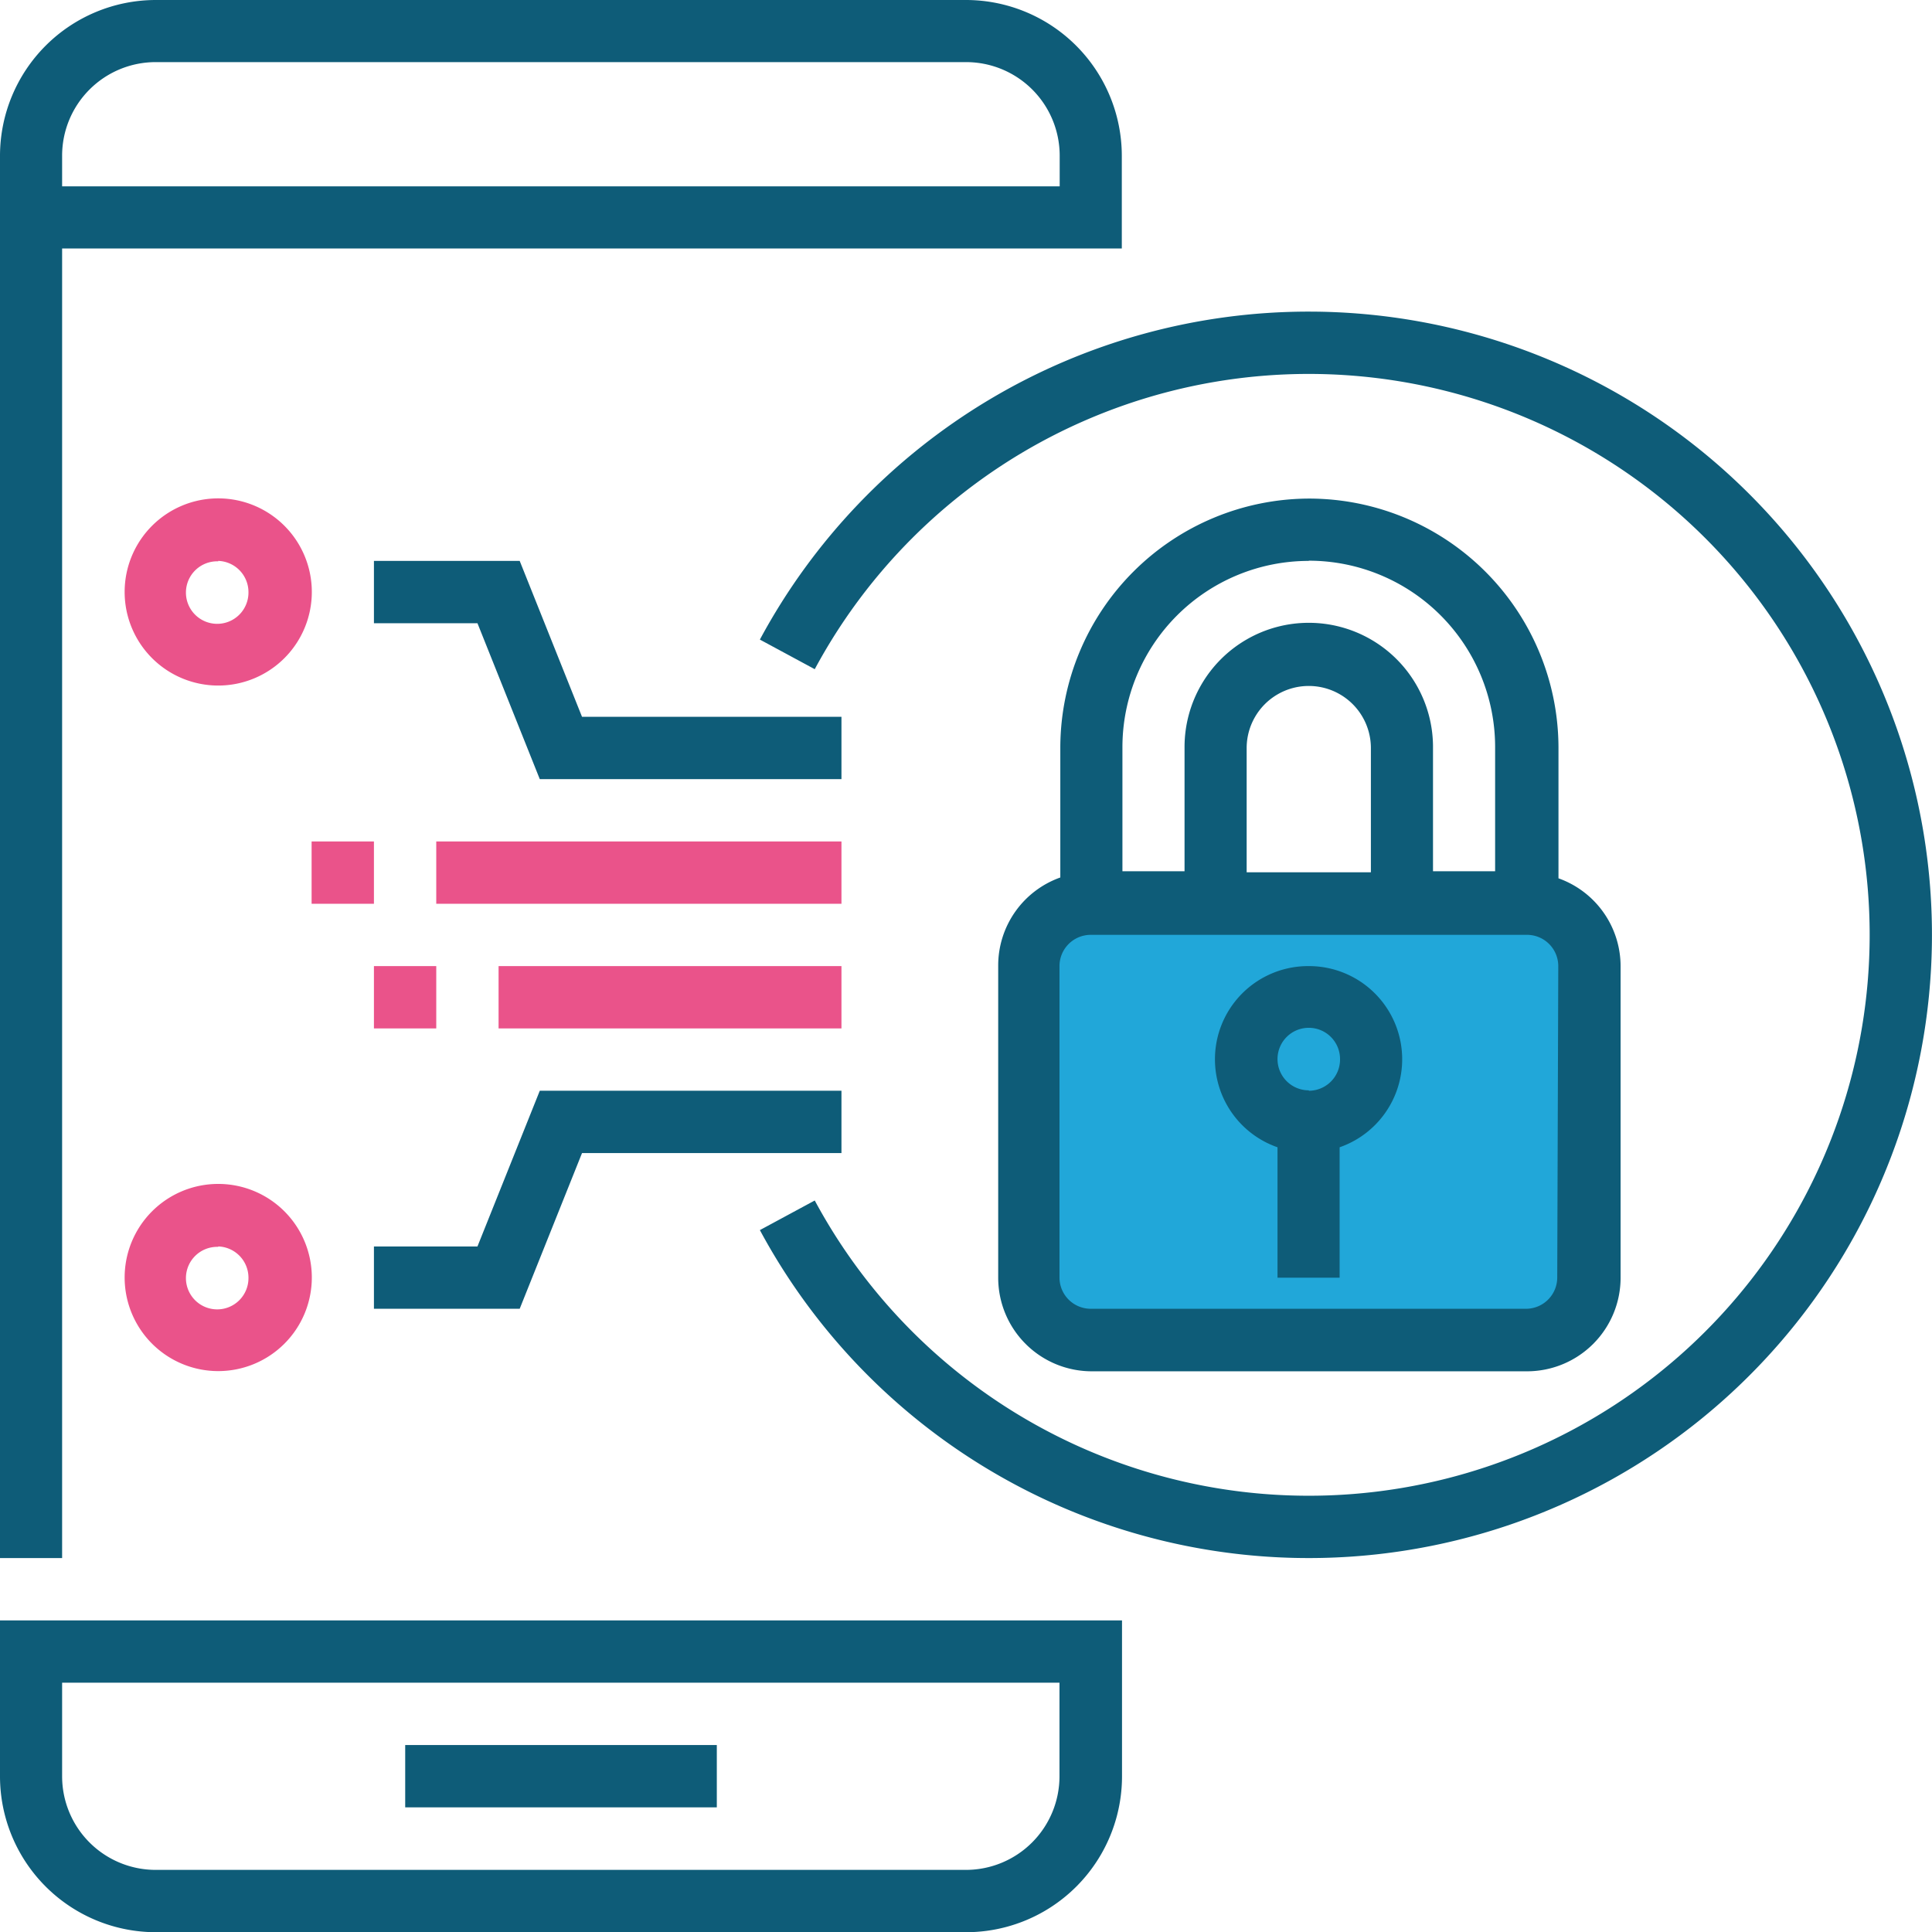 <svg xmlns="http://www.w3.org/2000/svg" viewBox="0 0 93.31 93.31"><defs><style>.cls-1{fill:#21a7d9;}.cls-2{fill:#ea538a;}.cls-3{fill:#0e5c78;}</style></defs><title>Asset 2</title><g id="Layer_2" data-name="Layer 2"><g id="Capa_1" data-name="Capa 1"><path class="cls-1" d="M73.75,64.72H52.68a3,3,0,0,1-3-3V46.66a3,3,0,0,1,3-3H73.75a3,3,0,0,1,3,3V61.71A3,3,0,0,1,73.75,64.72Z"/><path class="cls-2" d="M10.54,33.11a4.52,4.52,0,1,1,4.52-4.52A4.52,4.52,0,0,1,10.54,33.11Zm0-6A1.51,1.51,0,1,0,12,28.6,1.51,1.51,0,0,0,10.54,27.09Z"/><path class="cls-2" d="M10.54,66.22a4.52,4.52,0,1,1,4.52-4.52A4.52,4.52,0,0,1,10.54,66.22Zm0-6A1.51,1.51,0,1,0,12,61.71,1.51,1.51,0,0,0,10.54,60.2Z"/><path class="cls-3" d="M0,85.79a7.53,7.53,0,0,0,7.53,7.53H46.66a7.53,7.53,0,0,0,7.53-7.53V78.26H0Zm3-4.52H51.17v4.52a4.52,4.52,0,0,1-4.52,4.52H7.53A4.52,4.52,0,0,1,3,85.79Z"/><path class="cls-3" d="M3,12H54.18V7.53A7.53,7.53,0,0,0,46.66,0H7.53A7.53,7.53,0,0,0,0,7.53V75.25H3ZM7.53,3H46.66a4.52,4.52,0,0,1,4.52,4.52V9H3V7.53A4.52,4.52,0,0,1,7.53,3Z"/><rect class="cls-3" x="19.57" y="84.28" width="15.05" height="3.01"/><path class="cls-3" d="M63.21,15.05A30.09,30.09,0,0,0,36.7,30.89l2.65,1.43a27.09,27.09,0,1,1,0,25.66L36.7,59.41A30.1,30.1,0,1,0,63.21,15.05Z"/><path class="cls-3" d="M63.21,24.08a12.05,12.05,0,0,0-12,12v6.3a4.51,4.51,0,0,0-3,4.24V61.71a4.52,4.52,0,0,0,4.52,4.52H73.75a4.52,4.52,0,0,0,4.52-4.52V46.66a4.51,4.51,0,0,0-3-4.24v-6.3A12.05,12.05,0,0,0,63.21,24.08Zm0,3a9,9,0,0,1,9,9v6h-3v-6a6,6,0,0,0-12,0v6h-3v-6A9,9,0,0,1,63.21,27.09Zm3,15.05h-6v-6a3,3,0,0,1,6,0Zm9,19.57a1.51,1.51,0,0,1-1.51,1.51H52.68a1.51,1.51,0,0,1-1.51-1.51V46.66a1.51,1.51,0,0,1,1.51-1.51H73.75a1.51,1.51,0,0,1,1.51,1.51Z"/><path class="cls-3" d="M63.21,46.66a4.5,4.5,0,0,0-1.51,8.75v6.3h3v-6.3a4.5,4.5,0,0,0-1.51-8.75Zm0,6a1.51,1.51,0,1,1,1.51-1.51A1.51,1.51,0,0,1,63.21,52.68Z"/><polygon class="cls-3" points="40.64 34.62 28.11 34.62 25.1 27.09 18.06 27.09 18.06 30.1 23.06 30.1 26.07 37.63 40.64 37.63 40.64 34.62"/><polygon class="cls-3" points="23.06 60.2 18.06 60.2 18.06 63.21 25.1 63.21 28.11 55.69 40.64 55.69 40.64 52.68 26.07 52.68 23.06 60.2"/><rect class="cls-2" x="21.07" y="40.64" width="19.57" height="3.01"/><rect class="cls-2" x="15.05" y="40.64" width="3.01" height="3.01"/><rect class="cls-2" x="24.08" y="46.66" width="16.56" height="3.01"/><rect class="cls-2" x="18.06" y="46.66" width="3.01" height="3.01"/></g></g></svg>